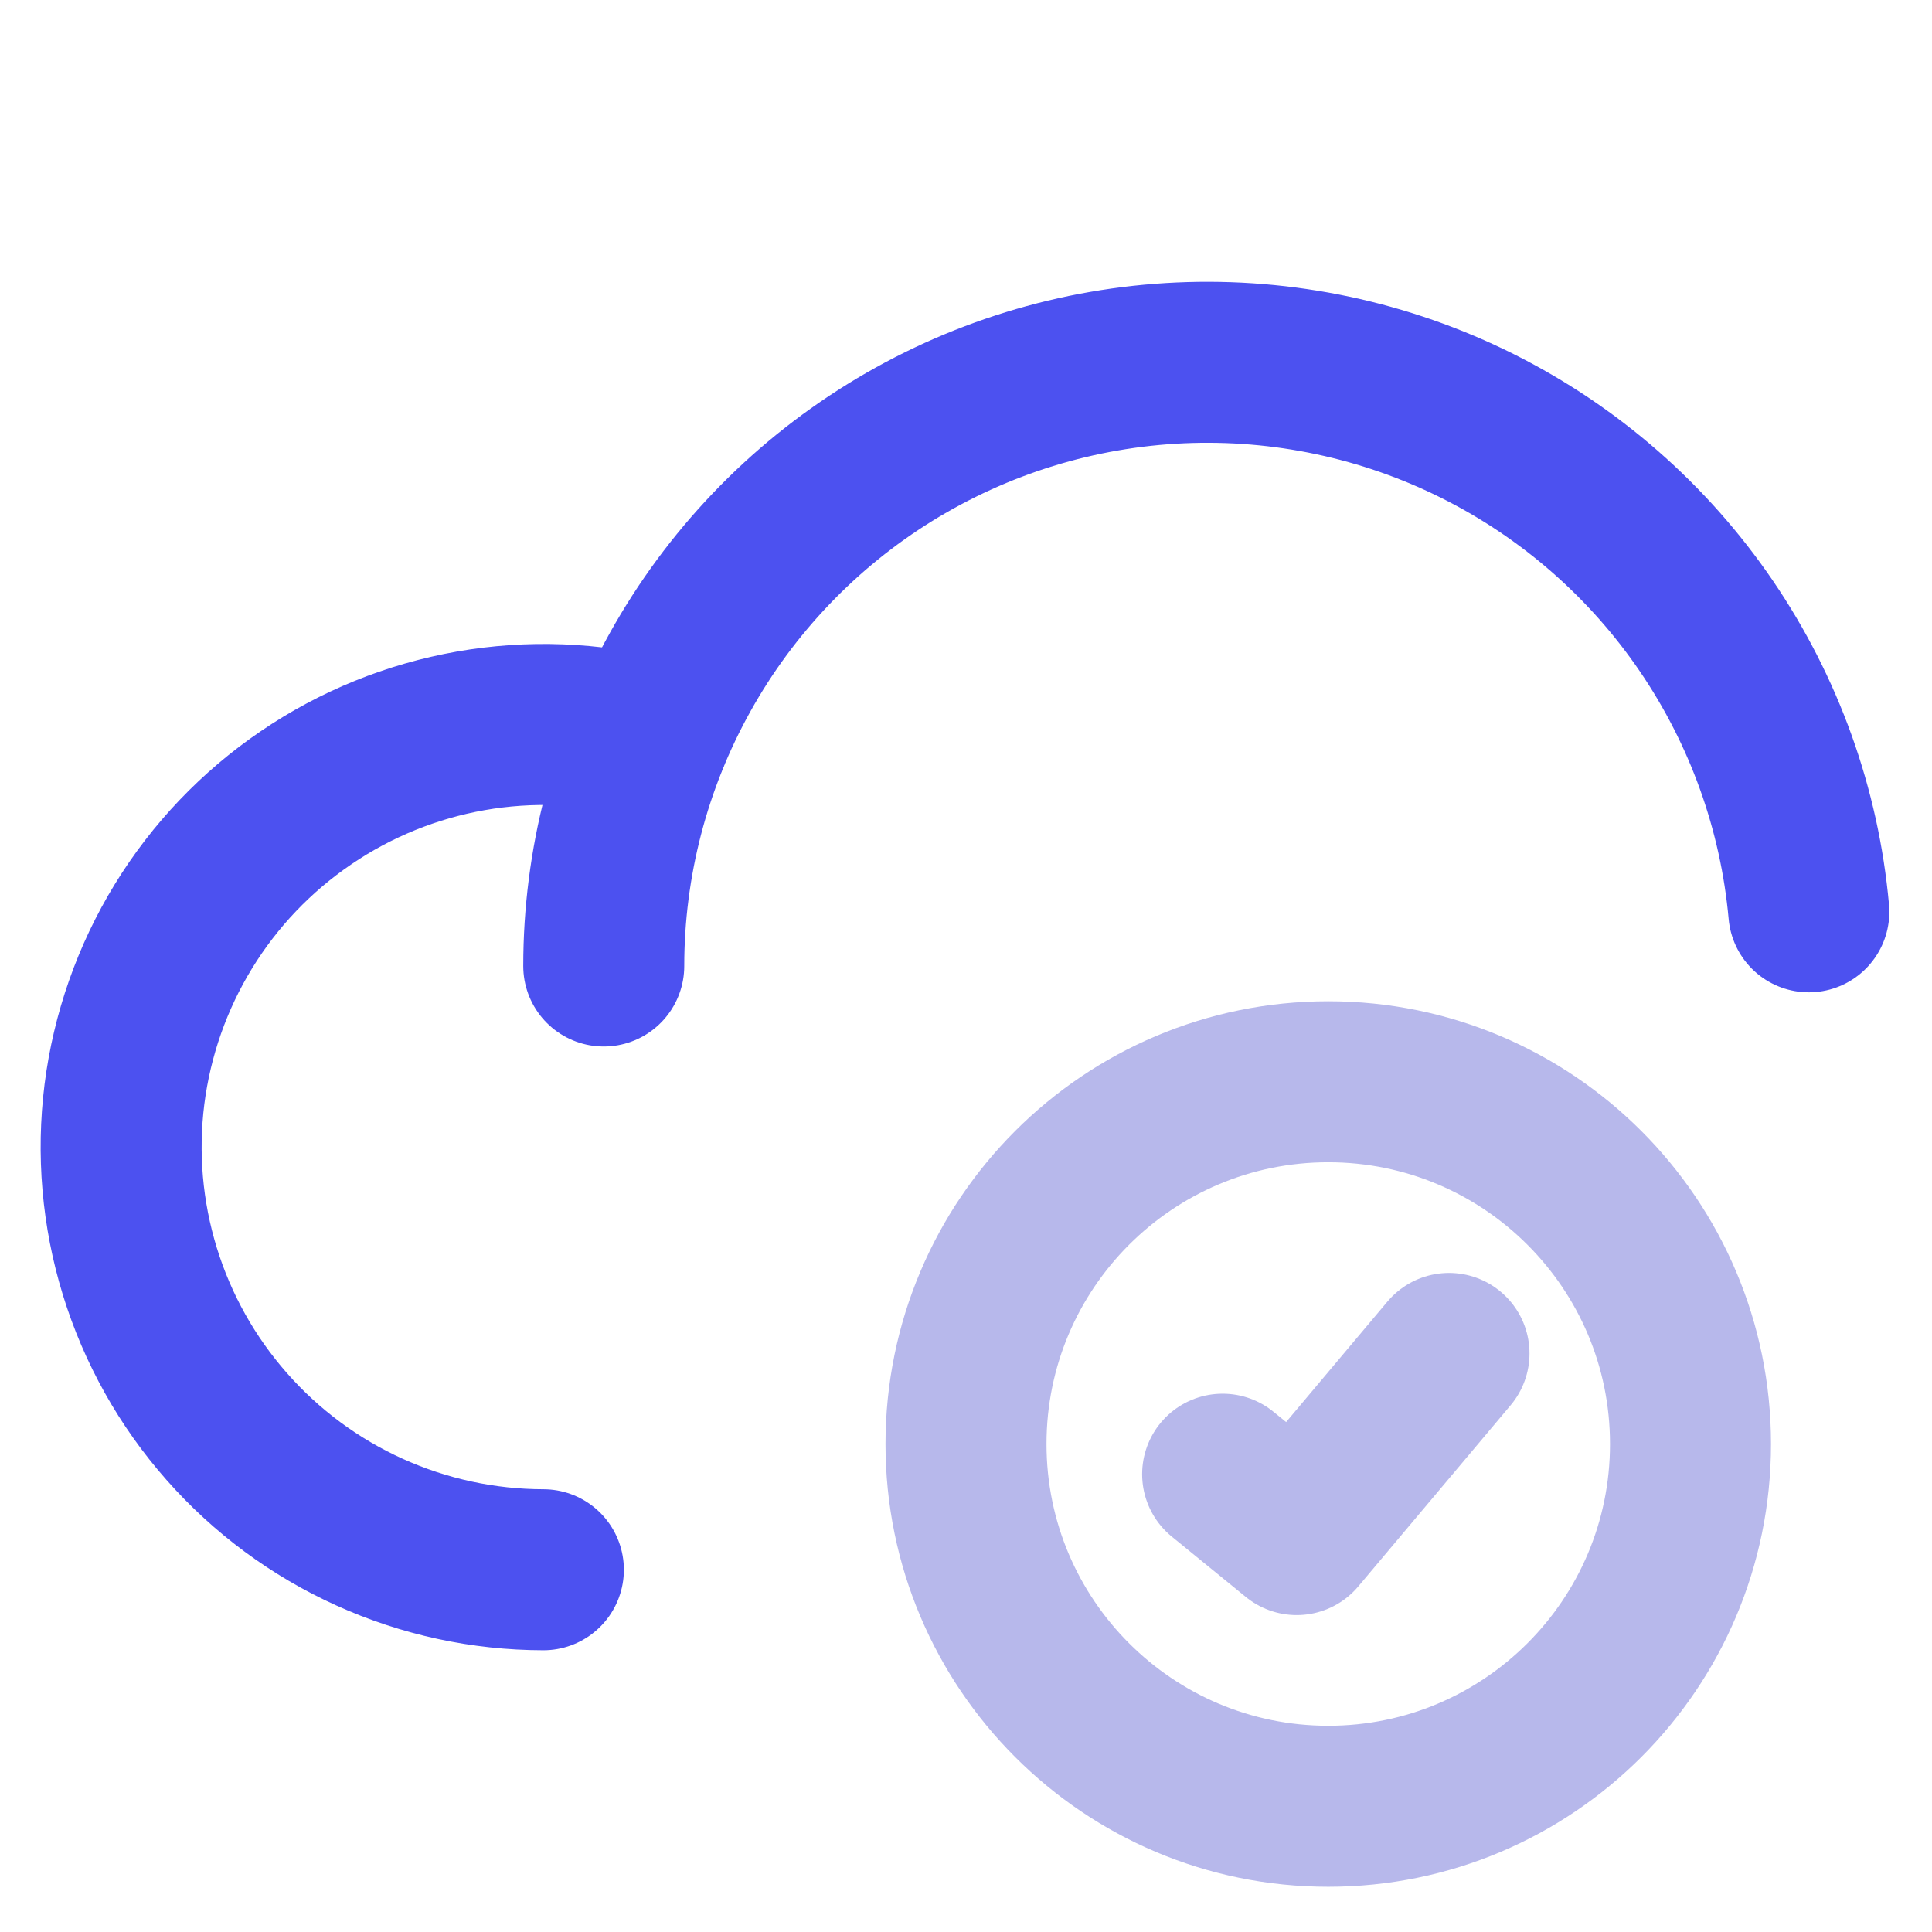 <svg width="24" height="24" viewBox="0 0 24 24" fill="none" xmlns="http://www.w3.org/2000/svg">
<path d="M6.75 19.5C6.005 19.499 5.27 19.34 4.591 19.033C3.913 18.727 3.308 18.279 2.816 17.72C2.323 17.161 1.956 16.505 1.737 15.793C1.518 15.081 1.453 14.331 1.546 13.592C1.64 12.854 1.889 12.143 2.278 11.508C2.667 10.873 3.186 10.329 3.802 9.91C4.417 9.491 5.115 9.208 5.848 9.079C6.581 8.95 7.334 8.979 8.055 9.163" stroke="#4C51F0" stroke-width="2" stroke-linecap="round" stroke-linejoin="round"/>
<path d="M7.5 12C7.5 10.722 7.827 9.464 8.45 8.348C9.072 7.231 9.97 6.292 11.057 5.62C12.145 4.948 13.386 4.565 14.663 4.508C15.94 4.451 17.211 4.721 18.354 5.292C19.498 5.864 20.476 6.719 21.196 7.775C21.916 8.831 22.355 10.054 22.47 11.327" stroke="#4C51F0" stroke-width="2" stroke-linecap="round" stroke-linejoin="round"/>
<path d="M16.5 22.438C18.985 22.438 21 20.423 21 17.938C21 15.453 18.985 13.438 16.5 13.438C14.015 13.438 12 15.453 12 17.938C12 20.423 14.015 22.438 16.5 22.438Z" stroke="#B7B8EB" stroke-width="2" stroke-linecap="round" stroke-linejoin="round"/>
<path d="M15.188 18.313L16.108 19.063L18 16.813" stroke="#B7B8EB" stroke-width="2" stroke-linecap="round" stroke-linejoin="round"/>
</svg>
